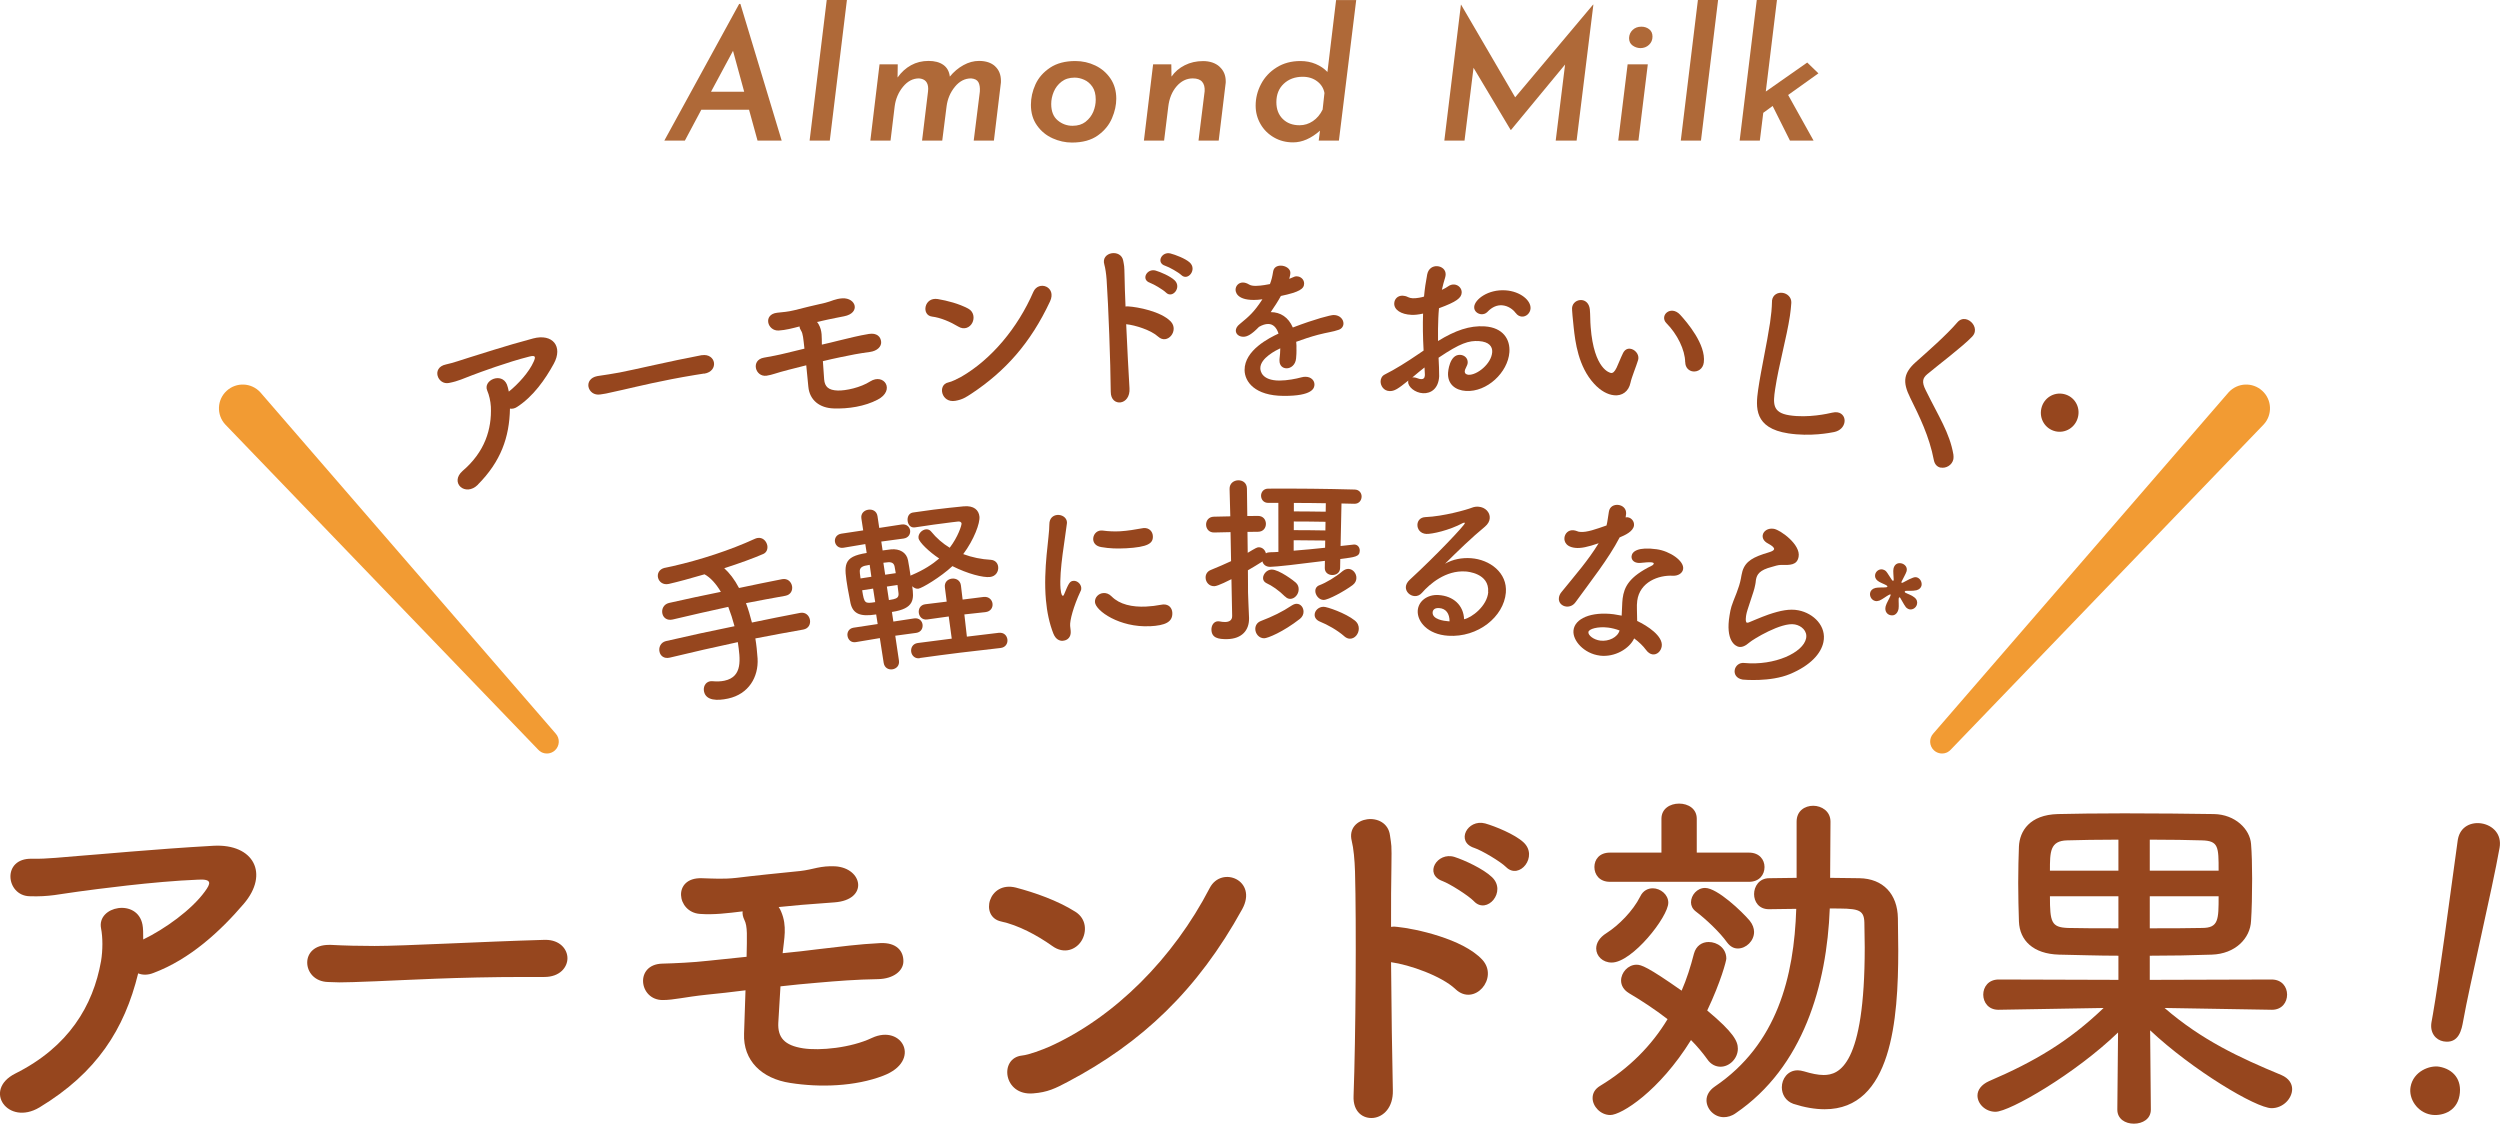<?xml version="1.0" encoding="UTF-8"?><svg xmlns="http://www.w3.org/2000/svg" viewBox="0 0 416.16 187.05"><defs><style>.d{fill:#96461e;}.e{fill:#af6938;}.f{fill:#f29b33;}</style></defs><g id="a"/><g id="b"><g id="c"><g><g><path class="d" d="M6.56,184.35c-5.22,3.12-9.48-2.88-4.02-5.64,8.88-4.44,12.96-11.28,14.28-18.72,.3-1.8,.3-3.96,0-5.46-.72-3.72,6.06-5.04,6.9-.6,.12,.6,.12,1.5,.12,2.46,3.6-1.74,8.04-4.92,10.26-7.98,1.02-1.38,1.2-2.1-1.08-1.98-7.56,.3-17.22,1.62-19.92,1.98-3.24,.42-4.86,.9-8.22,.78-3.9-.12-4.62-6.36,.42-6.24,2.58,.06,5.4-.3,7.92-.48,2.64-.18,12.66-1.14,22.32-1.68,6.72-.36,9.3,4.68,5.04,9.66-3.84,4.5-8.94,9.24-15.06,11.52-.9,.36-1.8,.36-2.52,.06-2.28,9.3-6.9,16.56-16.44,22.32Z"/><path class="d" d="M90.56,162.63h-3.12c-11.46,0-20.22,.54-24.96,.72-3.12,.12-4.74,.18-5.94,.18-.72,0-1.26-.06-1.92-.06-2.28-.06-3.48-1.68-3.48-3.24s1.2-2.94,3.6-2.94h.36c2.22,.12,4.86,.18,7.26,.18,4.92,0,17.76-.72,28.32-1.02h.12c2.4,0,3.66,1.56,3.66,3.06s-1.26,3.12-3.84,3.12h-.06Z"/><path class="d" d="M117.74,165.57c-3.96,.42-5.52,.9-7.44,.9-3.96,0-4.68-5.94-.06-6.06,2.16-.06,5.04-.18,7.68-.48,1.8-.18,3.96-.42,6.36-.66,.06-3.42,.18-5.04-.36-6.12-.24-.48-.36-1.02-.3-1.44-2.46,.3-4.8,.6-7.14,.42-3.84-.3-4.56-6.06,.3-5.94,2.1,.06,3.66,.18,5.82-.06,2.88-.36,7.02-.78,10.62-1.14,1.08-.12,1.98-.36,2.82-.54,.9-.18,1.8-.3,3-.24,4.62,.3,5.58,5.58-.12,6-1.98,.12-3.54,.3-5.52,.42-1.32,.12-2.58,.24-3.78,.36,.18,.24,.3,.48,.42,.78,1.02,2.4,.48,4.5,.24,6.9,1.98-.18,3.96-.42,5.88-.66,3.66-.42,6.72-.84,10.38-1.02,2.7-.12,3.9,1.32,3.84,3.12-.06,1.5-1.62,2.82-4.2,2.88-3.66,.06-6.72,.3-10.14,.6-2.04,.18-4.14,.36-6.12,.6-.12,2.04-.24,4.2-.36,6.06-.12,2.46,1.02,3.78,4.14,4.26,2.76,.42,7.92-.06,11.46-1.74,5.04-2.34,8.34,3.84,1.86,6.3-4.68,1.8-10.56,1.98-15.48,1.2-4.74-.72-7.86-3.72-7.68-8.22,.06-2.34,.18-4.86,.24-7.2-2.34,.3-4.5,.54-6.36,.72Z"/><path class="d" d="M175.16,157.47c-2.52-1.8-5.7-3.48-8.52-4.08-3.6-.78-2.1-6.78,2.46-5.64,3.18,.84,6.96,2.16,9.9,4.02,1.92,1.2,1.92,3.42,1.02,4.86-.9,1.44-2.88,2.28-4.86,.84Zm2.58,22.62c-2.04,1.08-3.36,1.74-5.76,1.92-4.98,.42-5.7-5.88-1.86-6.3,1.2-.12,3.36-.96,4.62-1.5,10.86-4.92,20.58-14.7,26.64-26.4,1.98-3.78,8.04-1.26,5.4,3.54-7.44,13.5-16.74,22.26-29.04,28.74Z"/><path class="d" d="M231.86,181.53c.06,2.82-1.56,4.38-3.24,4.56-1.68,.18-3.42-.96-3.3-3.66,.36-9.78,.48-28.68,.24-37.38-.06-1.92-.24-3.84-.54-5.04-1.08-4.26,5.82-5.1,6.36-.96,.24,1.8,.3,1.2,.24,5.34-.06,2.4-.06,5.88-.06,9.9,.3-.06,.66-.06,1.02,0,3,.3,10.92,1.98,14.16,5.46,2.82,3.06-1.32,7.86-4.44,4.92-2.34-2.22-7.68-4.08-10.74-4.5,.06,7.74,.18,16.02,.3,21.36Zm8.28-34.86c-3.18-1.14-.9-4.92,1.98-4.02,1.68,.54,4.8,1.98,6.24,3.36,2.52,2.4-.84,6.3-3,4.02-.84-.9-3.96-2.88-5.22-3.36Zm5.28-5.52c-3.18-1.02-1.14-4.86,1.8-4.08,1.68,.48,4.92,1.8,6.36,3.12,2.58,2.34-.66,6.36-2.88,4.14-.9-.9-4.02-2.76-5.28-3.18Z"/><path class="d" d="M268.05,185.61c-1.62,0-2.94-1.44-2.94-2.82,0-.78,.36-1.5,1.26-2.04,4.86-2.94,8.58-6.72,11.22-11.1-2.1-1.62-4.38-3.12-6.42-4.32-.9-.54-1.32-1.32-1.32-2.1,0-1.32,1.14-2.64,2.58-2.64,.78,0,1.86,.36,7.5,4.32,.84-1.92,1.5-4.02,2.04-6.12,.36-1.38,1.38-1.98,2.46-1.98,1.44,0,2.94,1.02,2.94,2.76,0,.36-.9,3.84-3.18,8.64,4.38,3.66,5.1,5.1,5.1,6.36,0,1.62-1.38,3-2.88,3-.78,0-1.62-.36-2.22-1.26-.78-1.08-1.68-2.16-2.7-3.18-5.28,8.52-11.58,12.48-13.44,12.48Zm-.06-38.82c-1.74,0-2.58-1.2-2.58-2.46s.84-2.4,2.58-2.4h8.58v-5.64c0-1.68,1.44-2.52,2.94-2.52s2.94,.84,2.94,2.52v5.64h8.7c1.74,0,2.58,1.2,2.58,2.4,0,1.26-.84,2.46-2.58,2.46h-23.16Zm-2.28,11.1c0-.84,.48-1.8,1.74-2.58,1.98-1.26,4.38-3.66,5.58-6.06,.48-1.02,1.32-1.38,2.1-1.38,1.26,0,2.58,1.02,2.58,2.4,0,2.34-6,9.96-9.42,9.96-1.5,0-2.58-1.08-2.58-2.34Zm21.78-1.02c-1.2-1.68-3.48-3.84-5.22-5.16-.54-.42-.78-.96-.78-1.5,0-1.2,1.02-2.4,2.34-2.4,2.04,0,6.18,3.96,7.44,5.46,.48,.6,.72,1.26,.72,1.86,0,1.5-1.32,2.76-2.7,2.76-.66,0-1.26-.3-1.8-1.02Zm6.96-5.52c-1.68,0-2.46-1.26-2.46-2.52s.84-2.64,2.52-2.64c1.5,0,3-.06,4.56-.06v-9.36c0-1.8,1.38-2.64,2.76-2.64s2.88,.9,2.88,2.64l-.06,9.36c1.62,0,3.3,.06,4.86,.06,3.96,.06,6.36,2.64,6.42,6.66,0,1.74,.06,3.54,.06,5.34,0,11.52-1.08,26.46-12.24,26.46-1.62,0-3.36-.3-5.22-.9-1.32-.48-1.92-1.62-1.92-2.76,0-1.38,.96-2.82,2.64-2.82,.3,0,.66,.06,1.08,.18,1.2,.36,2.28,.6,3.24,.6,2.58,0,6.84-1.56,6.84-21.24,0-1.44-.06-2.82-.06-4.14-.06-2.34-1.2-2.34-5.76-2.34-.48,12.66-4.38,26.4-15.66,34.08-.66,.48-1.38,.66-1.98,.66-1.62,0-2.88-1.38-2.88-2.82,0-.78,.42-1.62,1.38-2.28,10.38-7.02,13.2-18.3,13.56-29.58-1.56,0-3.12,.06-4.5,.06h-.06Z"/><path class="d" d="M378.14,168.09l-17.82-.3c6.18,5.34,12.48,8.28,19.44,11.16,1.26,.54,1.8,1.44,1.8,2.34,0,1.56-1.5,3.18-3.42,3.18-2.58,0-13.2-6.36-20.22-12.96l.12,13.14v.06c0,1.56-1.38,2.34-2.82,2.34s-2.76-.78-2.76-2.34v-.06l.12-12.78c-7.14,6.9-18.06,13.2-20.4,13.2-1.68,0-3-1.32-3-2.7,0-.9,.6-1.8,1.92-2.4,7.56-3.24,13.26-6.6,19.08-12.18l-17.46,.3h-.06c-1.68,0-2.52-1.26-2.52-2.52s.84-2.52,2.58-2.52l19.92,.06v-4.02c-3.36,0-6.66-.12-9.9-.18-4.26-.12-6.54-2.34-6.66-5.52-.06-1.86-.12-4.2-.12-6.42s.06-4.5,.12-6.06c.12-2.58,1.8-5.28,6.48-5.4,2.52-.06,6.6-.12,11.04-.12,5.34,0,11.1,.06,14.94,.12,3.54,.06,6,2.52,6.18,4.98,.12,1.44,.18,3.6,.18,5.82,0,2.58-.06,5.22-.18,6.96-.12,2.94-2.64,5.52-6.54,5.64-3.36,.12-6.84,.18-10.32,.18v4.02l20.28-.06c1.74,0,2.58,1.26,2.58,2.52s-.84,2.52-2.52,2.52h-.06Zm-25.5-28.32c-3.36,0-6.48,.06-8.52,.12-2.88,.06-2.88,1.92-2.88,5.04h11.4v-5.16Zm0,9.42h-11.4c0,4.32,.24,5.16,2.94,5.28,2.22,.06,5.28,.06,8.46,.06v-5.34Zm16.68-4.26c0-3.96,0-4.98-2.82-5.04-1.98-.06-5.22-.12-8.64-.12v5.16h11.46Zm-11.46,4.26v5.34c3.18,0,6.3,0,8.7-.06,2.76,0,2.76-1.38,2.76-5.28h-11.46Z"/><path class="d" d="M404.66,185.55c-2.25-.4-3.74-2.61-3.39-4.62,.46-2.6,3.2-3.64,4.79-3.36,2.3,.41,3.83,2.14,3.36,4.8-.5,2.84-3.17,3.46-4.76,3.18Zm.11-15.46c.06-.35,.14-.77,.22-1.24,1.01-5.73,2.85-19.6,4.13-28.94,.01-.06,.02-.12,.03-.18,.39-2.19,2.29-2.95,4-2.65,1.77,.31,3.35,1.75,2.94,4.05-1.23,6.97-5.04,23.05-6.05,28.78-.25,1.42-.69,3.9-3.29,3.44-1.24-.22-2.31-1.38-1.99-3.21v-.06Z"/></g><path class="f" d="M90.05,125.16c-.17-.1-.33-.22-.47-.38l-52.09-54.13c-1.48-1.61-1.37-4.12,.24-5.59,1.61-1.48,4.11-1.38,5.6,.24l49.17,56.81c.74,.81,.68,2.06-.12,2.8-.65,.6-1.6,.68-2.33,.26Z"/><path class="f" d="M324.27,125.16c.17-.1,.33-.22,.47-.38l52.09-54.13c1.48-1.61,1.37-4.12-.24-5.59-1.61-1.48-4.11-1.38-5.6,.24l-49.17,56.81c-.74,.81-.68,2.06,.12,2.8,.65,.6,1.6,.68,2.33,.26Z"/><g><path class="d" d="M79.56,80.68c-2.09,2.09-4.79-.34-2.54-2.3,3.68-3.15,4.86-6.92,4.69-10.69-.05-.91-.29-1.96-.6-2.66-.76-1.74,2.39-3.12,3.27-1.03,.12,.28,.22,.72,.32,1.19,1.54-1.23,3.37-3.24,4.13-4.97,.35-.78,.37-1.15-.73-.86-3.65,.92-8.2,2.61-9.47,3.09-1.53,.56-2.25,.98-3.89,1.3-1.9,.39-2.98-2.56-.51-3.08,1.26-.27,2.59-.76,3.8-1.13,1.27-.38,6.05-1.96,10.72-3.2,3.26-.86,5.01,1.36,3.43,4.22-1.42,2.59-3.39,5.42-6.09,7.17-.39,.27-.82,.36-1.2,.29-.09,4.78-1.52,8.8-5.34,12.65Z"/><path class="d" d="M117.21,62.18c-.52,.08-1.01,.16-1.51,.24-5.54,.91-9.72,1.95-11.98,2.46-1.49,.34-2.27,.52-2.84,.63-.34,.07-.61,.09-.93,.15-1.1,.18-1.83-.5-1.99-1.27-.14-.74,.3-1.56,1.46-1.78,.06-.01,.12-.02,.17-.03,1.08-.15,2.37-.36,3.53-.57,2.39-.45,8.54-1.92,13.65-2.88,.03,0,.06,0,.06,0,1.17-.19,1.91,.49,2.02,1.23,.12,.77-.37,1.64-1.61,1.84h-.03Z"/><path class="d" d="M131.15,61.59c-1.88,.47-2.61,.82-3.53,.95-1.91,.28-2.69-2.61-.46-3,1.04-.18,2.43-.44,3.7-.76,.86-.21,1.9-.47,3.05-.74-.19-1.7-.24-2.51-.57-3.01-.14-.22-.25-.48-.24-.69-1.19,.31-2.31,.61-3.47,.68-1.9,.11-2.66-2.69-.26-2.96,1.04-.11,1.81-.16,2.86-.42,1.39-.37,3.41-.84,5.16-1.24,.52-.13,.96-.3,1.36-.44,.44-.14,.87-.26,1.47-.3,2.3-.12,3.07,2.45,.29,2.99-.97,.17-1.72,.36-2.68,.54-.64,.14-1.25,.28-1.83,.41,.1,.11,.18,.22,.26,.36,.65,1.13,.51,2.2,.55,3.41,.95-.21,1.91-.45,2.83-.68,1.76-.42,3.23-.81,5-1.1,1.31-.21,1.98,.45,2.04,1.34,.05,.75-.63,1.49-1.88,1.66-1.77,.23-3.25,.52-4.89,.87-.98,.21-1.99,.42-2.93,.66,.07,1.02,.15,2.1,.21,3.03,.1,1.23,.73,1.81,2.26,1.86,1.35,.04,3.8-.49,5.41-1.52,2.3-1.44,4.22,1.47,1.25,3.03-2.15,1.14-4.94,1.56-7.34,1.47-2.31-.07-4-1.36-4.21-3.6-.12-1.16-.23-2.42-.35-3.58-1.12,.3-2.15,.56-3.03,.77Z"/><path class="d" d="M159.51,54.36c-1.31-.79-2.95-1.49-4.36-1.66-1.8-.22-1.35-3.28,.95-2.92,1.6,.27,3.52,.77,5.05,1.58,.99,.52,1.09,1.63,.7,2.38-.38,.75-1.32,1.25-2.34,.62Zm2.21,11.16c-.93,.62-1.53,1-2.68,1.2-2.36,.42-3.01-2.68-1.18-3.06,.57-.11,1.57-.62,2.16-.94,5.02-2.91,9.38-8.11,12-14.14,.86-1.95,3.93-.87,2.77,1.6-3.26,6.96-7.46,11.62-13.08,15.35Z"/><path class="d" d="M188.02,64.64c.09,1.41-.66,2.22-1.46,2.34-.8,.12-1.66-.41-1.66-1.76-.04-4.89-.39-14.34-.69-18.68-.07-.96-.21-1.91-.38-2.51-.63-2.11,2.8-2.67,3.15-.61,.15,.89,.18,.59,.22,2.66,.01,1.2,.08,2.94,.16,4.95,.15-.04,.32-.04,.5-.02,1.48,.09,5.4,.81,7.03,2.51,1.41,1.5-.54,3.94-2.1,2.52-1.17-1.08-3.81-1.92-5.32-2.07,.17,3.87,.39,8,.55,10.67Zm3.43-17.56c-1.59-.52-.52-2.45,.92-2.04,.84,.25,2.41,.92,3.14,1.6,1.27,1.17-.34,3.16-1.43,2.05-.43-.44-2-1.38-2.63-1.6Zm2.54-2.83c-1.6-.47-.63-2.42,.84-2.06,.84,.22,2.48,.84,3.2,1.49,1.3,1.15-.27,3.18-1.39,2.1-.46-.44-2.02-1.33-2.66-1.53Z"/><path class="d" d="M215.82,58.2c0,.46-.01,.95-.07,1.48-.1,1.08-.89,1.64-1.58,1.63-.64,0-1.19-.44-1.18-1.28,0-.08,0-.16,0-.24,.09-.65,.12-1.27,.13-1.81-.62,.29-3.33,1.61-3.32,3.31,0,.46,.24,2.05,3.17,2.06,1.32,0,2.81-.3,3.64-.53,.27-.08,.52-.1,.72-.1,.95,.01,1.49,.64,1.48,1.29,0,.57-.26,1.93-5.17,1.89-4.71-.03-6.44-2.32-6.46-4.3-.02-3.3,4.12-5.36,5.65-6.07-.34-1.05-.93-1.6-1.72-1.6-.47,0-.97,.16-1.53,.48-1.23,1.27-1.96,1.65-2.6,1.65-.7,0-1.26-.42-1.26-1.02,0-.32,.17-.73,.67-1.11,1.58-1.3,2.37-1.98,3.76-4.11-.53,.08-1.01,.11-1.45,.11-2.99,0-3.02-1.5-3.02-1.71,0-.62,.5-1.19,1.21-1.19,.33,0,.68,.11,1.07,.35,.27,.16,.65,.21,1.1,.21,.23,0,1.01-.03,2.34-.3,.27-.7,.39-1.21,.54-2.13,.12-.67,.66-.94,1.26-.94,.78,0,1.61,.5,1.6,1.2,0,.32-.12,.75-.19,1,.9-.4,1.02-.42,1.22-.42,.72,0,1.27,.55,1.26,1.2,0,.89-.79,1.42-3.87,2.07-.45,.83-1.04,1.75-1.69,2.69,1.62,0,2.94,.85,3.68,2.56,3.71-1.42,6.32-2.09,6.82-2.08,1.06,.02,1.63,.77,1.61,1.44-.01,.43-.28,.86-.82,1.03-.92,.33-1.88,.42-3.41,.82-1.24,.33-2.5,.75-3.64,1.17,.06,.41,.05,.84,.04,1.3Z"/><path class="d" d="M236.98,58.39c-.13-2.35-.15-4.36-.09-6.19-.78,.17-1.4,.24-1.93,.21-1.73-.07-2.92-.84-2.87-1.92,.03-.69,.55-1.3,1.41-1.27,.26,.01,.59,.08,.91,.25,.23,.1,.46,.17,.76,.18,.62,.03,1.58-.17,1.88-.28,.11-1.23,.29-2.45,.53-3.7,.2-.98,.93-1.4,1.65-1.36,.75,.04,1.46,.55,1.42,1.42,0,.15-.05,.3-.08,.45-.22,.71-.4,1.39-.55,2.07,.43-.19,.8-.41,1.04-.58,.34-.25,.67-.32,1-.31,.71,.04,1.3,.64,1.26,1.36-.05,.87-.83,1.51-3.78,2.59-.06,.54-.08,1.08-.11,1.62-.06,1.17-.06,2.43-.05,3.84,2.87-1.77,5.28-2.6,7.77-2.44,3.08,.2,4.27,2.19,4.11,4.31-.25,3.35-3.72,6.65-7.23,6.44-1.73-.1-3.09-1.11-2.98-3.03,0-.09,.22-3.08,2.03-2.98,.67,.04,1.28,.53,1.24,1.3-.01,.24-.12,.51-.28,.82-.13,.23-.2,.44-.21,.59-.02,.39,.23,.58,.63,.61,1.38,.08,3.81-1.8,3.94-3.78,.06-.9-.5-1.72-2.22-1.83-1.66-.1-3.08,.32-6.71,2.77,.04,.48,.12,2.74,.1,3.1-.11,2.04-1.36,2.87-2.68,2.81-1.38-.07-2.52-1.1-2.48-1.88,0-.09,0-.15,.04-.24-1.71,1.37-2.32,1.8-3.16,1.76-.95-.04-1.49-.87-1.47-1.64,.02-.45,.23-.89,.7-1.12,1.74-.87,3.67-2.08,5.6-3.4,.29-.2,.58-.39,.87-.59Zm.16,2.77c-.51,.39-1.27,1.02-2.05,1.68,.09-.03,.17-.02,.26-.02,.2,0,.43,.08,.71,.18,.17,.07,.35,.11,.52,.11,.35,.02,.59-.18,.61-.63,0-.06,0-.12,0-.18-.02-.38-.04-.76-.06-1.14Zm15.15-9.07c-.4-.57-1.25-1.2-2.25-1.27-.77-.05-1.62,.22-2.47,1.13-.25,.25-.61,.38-.97,.36-.61-.04-1.24-.5-1.2-1.22,.07-1.23,2.29-2.96,5.23-2.76,2.46,.17,4.25,1.69,4.15,3.04-.06,.78-.75,1.39-1.46,1.33-.35-.03-.73-.2-1.02-.62Z"/><path class="d" d="M268.65,65.79c-1.01-.1-2.19-.71-3.28-1.9-2.66-2.88-3.15-7.01-3.41-9.39-.13-1.16-.3-3.01-.27-3.25,.08-.87,.87-1.37,1.61-1.3,.62,.06,1.23,.53,1.35,1.54,.09,.97,.05,1.99,.14,2.97,.55,7.07,3.22,7.61,3.4,7.63,.29,.03,.57-.18,.91-.87,.33-.69,.63-1.53,1.08-2.45,.29-.57,.73-.77,1.17-.72,.76,.08,1.47,.85,1.38,1.66,0,.09-.05,.15-.05,.24-.28,.96-1.07,2.84-1.26,3.76-.31,1.48-1.41,2.23-2.76,2.09Zm11.87-5.51c-.02-2.03-1.32-4.67-3.11-6.47-.32-.31-.43-.68-.39-1.01,.07-.63,.7-1.16,1.47-1.07,.38,.04,.81,.25,1.18,.65,1.12,1.22,4.34,4.95,3.95,7.96-.14,1.1-1.03,1.59-1.81,1.49-.66-.08-1.27-.61-1.28-1.55Z"/><path class="d" d="M297.68,72.14c-5.7-.87-5.43-4.33-5.01-7.28,.49-3.38,1.46-7.64,1.98-11.14,.19-1.28,.3-2.44,.32-3.41,.02-.09,0-.21,.01-.3,.14-.98,.99-1.37,1.76-1.26,.78,.11,1.5,.74,1.45,1.67-.04,.66-.12,1.38-.23,2.15-.55,3.65-1.86,8.21-2.46,12.19-.36,2.43-.47,3.93,2.36,4.37,3.15,.49,6.51-.29,7.1-.43,.37-.09,.67-.1,.92-.06,.89,.15,1.29,.92,1.16,1.66-.12,.71-.68,1.4-1.72,1.62-.67,.13-3.94,.79-7.65,.22Z"/><path class="d" d="M323.06,77.85c-.54-.11-.99-.5-1.14-1.24-.76-4.01-2.43-7.33-3.94-10.4-.65-1.31-.96-2.38-.78-3.35,.16-.85,.67-1.65,1.65-2.53,2.06-1.84,5.11-4.49,6.99-6.68,.4-.47,.92-.61,1.39-.52,.91,.18,1.7,1.17,1.5,2.11-.06,.29-.2,.54-.44,.8-1.56,1.64-5.57,4.66-7.47,6.25-.39,.32-.61,.65-.67,1-.08,.44,.06,.96,.4,1.64,2.19,4.46,4,7.12,4.62,10.74,.03,.28,.04,.53,0,.76-.21,1.03-1.27,1.58-2.12,1.4Z"/><path class="d" d="M342.14,71.79c-1.69-.4-2.72-2.08-2.33-3.8,.39-1.73,2.07-2.79,3.78-2.39,1.71,.4,2.74,2.1,2.32,3.82-.41,1.72-2.09,2.77-3.78,2.37Z"/></g><g><path class="d" d="M125.74,106.29c.18,1.06,.29,2.17,.37,3.32,.18,3.09-1.49,5.93-4.89,6.67-1.83,.4-3.68,.36-4.02-1.14-.17-.73,.16-1.54,.95-1.72,.15-.03,.32-.04,.5-.02,.7,.06,1.35,.04,1.95-.09,3.07-.66,2.63-3.6,2.22-6.42-3.78,.81-7.56,1.67-11.32,2.58-.98,.23-1.56-.31-1.71-.95-.18-.73,.17-1.58,1.06-1.8,3.8-.88,7.6-1.71,11.42-2.48-.29-1.1-.64-2.19-1.04-3.22-3.08,.67-6.16,1.37-9.23,2.1-.99,.23-1.58-.31-1.73-.95-.18-.73,.18-1.58,1.09-1.8,2.88-.65,5.76-1.27,8.64-1.85-.81-1.36-1.74-2.39-2.72-2.92-2.27,.67-4.41,1.25-5.94,1.6-.98,.22-1.64-.36-1.8-1.03-.16-.67,.17-1.43,1.12-1.65h.03c.42-.1,.87-.18,1.31-.28,4.57-1.04,9.6-2.68,13.62-4.53,.14-.06,.29-.12,.44-.15,.9-.17,1.52,.5,1.67,1.24,.1,.56-.09,1.15-.66,1.41-1.6,.7-3.99,1.57-6.51,2.38,.83,.74,1.71,1.85,2.46,3.29,2.39-.51,4.78-1,7.18-1.47,.92-.17,1.52,.45,1.65,1.16,.12,.68-.19,1.44-1.13,1.61-2.18,.39-4.36,.79-6.54,1.22,.38,.99,.7,2.09,.99,3.23,2.68-.56,5.36-1.1,8.04-1.61,.9-.16,1.5,.46,1.62,1.17,.12,.68-.19,1.44-1.12,1.61-2.67,.47-5.33,.96-7.99,1.48Z"/><path class="d" d="M149.03,105.83c.2,1.37,.41,2.75,.61,4.12,.13,.86-.44,1.37-1.09,1.47-.63,.09-1.31-.22-1.45-1.08-.21-1.37-.42-2.75-.64-4.12-1.33,.22-2.67,.44-4,.67-.78,.13-1.28-.4-1.38-1.02-.1-.59,.21-1.25,.99-1.38,1.34-.21,2.69-.41,4.03-.61-.08-.53-.16-1.07-.25-1.6-2.61,.41-3.85-.06-4.27-1.87-.14-.68-.31-1.56-.47-2.48-.64-3.9-.86-5.25,3.16-5.88-.08-.49-.15-.99-.23-1.48-1.21,.2-2.42,.4-3.63,.61-.8,.13-1.32-.39-1.42-.98-.09-.56,.22-1.22,1.04-1.36,1.22-.19,2.44-.37,3.66-.55-.1-.65-.2-1.3-.3-1.96-.14-.86,.47-1.38,1.13-1.48,.7-.11,1.42,.21,1.55,1.07,.1,.65,.19,1.31,.29,1.96,1.24-.19,2.48-.38,3.72-.57,.84-.12,1.34,.42,1.42,.98,.08,.6-.26,1.24-1.09,1.36-1.24,.16-2.47,.33-3.71,.5,.07,.49,.15,.99,.22,1.48,.6-.09,1.1-.13,1.4-.18,1.41-.14,2.59,.51,2.83,1.81,.13,.71,.29,1.63,.42,2.58,.08-.07,.19-.12,.31-.16,1.87-.8,3.31-1.72,4.46-2.71-1.65-1.09-3.35-2.71-3.44-3.39-.1-.71,.55-1.38,1.21-1.46,.33-.04,.65,.07,.87,.34,.91,1.12,1.96,2.02,3.11,2.72,1.38-1.8,2-3.75,1.97-4.04-.03-.27-.35-.35-.53-.33-.33,.04-.69,.08-1.11,.13-1.77,.21-4.27,.56-6.12,.85h-.03c-.69,.1-1.1-.45-1.18-1.05-.09-.62,.16-1.29,.85-1.42,1.02-.14,2.2-.32,3.44-.48,1.75-.22,3.57-.41,4.99-.55,1.79-.18,2.55,.65,2.67,1.69,.12,1.07-.89,3.84-2.7,6.26,1.48,.55,3.01,.86,4.62,.95,.76,.07,1.14,.6,1.2,1.17,.08,.75-.37,1.58-1.37,1.69-1.15,.12-3.69-.52-6.25-1.81-1.94,1.81-5.04,3.67-5.68,3.76-.35,.05-.73-.14-1.01-.41,.3,2.14,.4,3.72-3.38,4.28,.08,.53,.16,1.07,.24,1.6,1.16-.18,2.32-.36,3.48-.53,.81-.11,1.3,.43,1.38,1.02,.08,.62-.24,1.27-1.04,1.39-1.16,.15-2.31,.31-3.47,.47Zm-3.69-7.85c-.61,.09-1.21,.19-1.82,.28,.35,2.22,.44,2.24,2.17,1.97-.12-.75-.23-1.5-.35-2.25Zm-.58-3.95c-.35,.05-.67,.13-.79,.15-.85,.22-.9,.69-.83,1.25,.04,.24,.06,.54,.11,.86,.6-.09,1.2-.19,1.8-.28-.09-.66-.18-1.33-.28-1.99Zm4.35,1.38c-.06-.42-.14-.8-.19-1.09-.1-.5-.39-.76-1.04-.73-.12,.02-.44,.04-.83,.09,.1,.66,.2,1.33,.3,1.99,.59-.09,1.18-.17,1.77-.26Zm-1.48,2.22c.11,.75,.22,1.5,.34,2.26,.35-.05,.61-.12,.76-.14,.6-.15,.9-.34,.84-1-.05-.36-.09-.83-.17-1.37-.59,.08-1.18,.17-1.76,.26Zm5.48,11.94c-.82,.12-1.34-.45-1.43-1.07-.09-.65,.25-1.34,1.08-1.46,1.89-.25,3.78-.5,5.67-.73-.17-1.23-.33-2.46-.5-3.69-1.2,.16-2.4,.33-3.59,.5-.81,.11-1.3-.46-1.39-1.08-.09-.65,.23-1.33,1.05-1.45,1.2-.15,2.39-.3,3.59-.44-.1-.78-.2-1.57-.3-2.35-.12-.89,.48-1.39,1.16-1.48,.68-.08,1.41,.28,1.51,1.14,.1,.78,.19,1.57,.28,2.35,1.17-.15,2.33-.3,3.5-.44,.88-.1,1.42,.51,1.48,1.13,.07,.63-.3,1.3-1.2,1.4-1.16,.12-2.33,.25-3.49,.38,.14,1.23,.28,2.46,.42,3.7,1.77-.22,3.55-.44,5.32-.64,.87-.09,1.36,.49,1.43,1.14,.06,.63-.3,1.3-1.16,1.39-4.49,.49-8.97,1.04-13.45,1.67Z"/><path class="d" d="M175.37,105.53c-.7-1.77-1.09-3.7-1.26-5.64-.48-5.26,.59-10.53,.57-12.61,0-1.02,.63-1.5,1.32-1.56,.75-.06,1.54,.39,1.61,1.19,0,.06,.01,.15-.01,.24-.25,2.22-1.31,7.87-1.06,10.83,.1,1.11,.31,1.21,.4,1.2,.06,0,.14-.07,.19-.23,.76-1.84,.94-2.21,1.56-2.26,.62-.05,1.25,.51,1.3,1.16,.01,.18,0,.36-.11,.55-1.21,2.59-1.81,4.9-1.74,5.79,.03,.27,.07,.54,.09,.81,.12,1.46-1,1.65-1.31,1.67-.57,.05-1.21-.29-1.55-1.16Zm16.02-1.29c-4.98,.25-9.01-2.54-9.12-4.01-.05-.78,.6-1.46,1.42-1.51,.44-.03,.92,.12,1.36,.57,1.32,1.33,3.41,1.8,5.77,1.68,.81-.04,1.62-.14,2.46-.3,.12-.03,.23-.04,.35-.05,.99-.05,1.48,.63,1.52,1.38,.07,1.56-1.19,2.12-3.75,2.25Zm-4.03-12.97c-1.31,.08-2.71,.04-4.04-.2-.91-.15-1.3-.69-1.34-1.26-.04-.72,.46-1.45,1.28-1.5,.09,0,.18-.01,.3,.01,1,.14,1.99,.17,2.92,.12,1.28-.08,2.5-.29,3.66-.5,.09,0,.18-.04,.27-.04,.93-.05,1.47,.62,1.5,1.34,.06,1.2-.75,1.83-4.55,2.04Z"/><path class="d" d="M223.07,94.61c-.02,.75-.67,1.13-1.32,1.11-.62-.01-1.23-.41-1.22-1.16,0-.4,.01-.8,.02-1.2-4.36,.56-8.1,.99-9.11,1-.77,0-1.18-.44-1.3-.92l-.09,.09c-.74,.46-1.5,.94-2.32,1.4,.03,1.83,.01,3.24,.02,3.66,0,.48,.13,3.21,.17,4.26,0,.03,0,.09,0,.12,.02,1.89-1.14,3.37-3.63,3.42-1.52,.03-2.59-.21-2.63-1.56-.02-.69,.37-1.39,1.09-1.41,.08,0,.17,0,.26,.02,.26,.05,.61,.11,.93,.1,.61-.01,1.18-.23,1.17-1.01-.04-2.04-.08-4.08-.12-6.12-.26,.12-2.23,1.16-2.85,1.17-.88,.02-1.43-.68-1.45-1.4-.02-.51,.23-1.06,.88-1.31,1.23-.51,2.31-.96,3.36-1.46-.03-1.61-.06-3.22-.09-4.83-.91,.02-1.81,.04-2.72,.06-.87,.02-1.33-.62-1.35-1.28-.02-.66,.41-1.33,1.29-1.35,.91-.02,1.82-.04,2.74-.06l-.12-4.56c-.02-.93,.7-1.42,1.44-1.44,.74-.01,1.44,.43,1.45,1.39,.02,1.52,.04,3.04,.06,4.56,.59,0,1.18-.01,1.77-.02,.9,0,1.32,.65,1.33,1.31,0,.66-.41,1.32-1.31,1.33-.59,0-1.18,.01-1.76,.02,.01,1.16,.03,2.32,.04,3.48,1.39-.83,1.56-.92,1.86-.92,.57,0,1.04,.44,1.17,1.01,.17-.12,.44-.18,.71-.18,.42,0,.86-.03,1.37-.06,0-2.72,0-5.44-.01-8.16-.56,0-1.13,0-1.69,0-.79,0-1.18-.59-1.19-1.19,0-.57,.39-1.17,1.17-1.18,4.81-.03,9.62,.02,14.42,.15,.79,.02,1.17,.63,1.15,1.2-.02,.6-.43,1.19-1.21,1.17-.71-.02-1.43-.04-2.14-.05-.05,2.36-.1,4.72-.15,7.08,.89-.1,2.15-.25,2.27-.25,.63,.02,.94,.54,.92,1.05-.03,.99-.8,1.05-3.24,1.36-.01,.52-.02,1.04-.03,1.56Zm-12.63,11.64c-.88,0-1.47-.77-1.48-1.55,0-.54,.28-1.08,.94-1.33,1.93-.74,3.55-1.52,5.15-2.59,.29-.18,.55-.27,.79-.27,.7,0,1.16,.64,1.15,1.33,0,.42-.19,.84-.59,1.17-2.82,2.2-5.39,3.24-5.97,3.24Zm3.48-6.94c-1.05-1.05-2.2-1.83-3.11-2.24-.38-.18-.56-.51-.56-.84,0-.66,.64-1.41,1.44-1.42,1.24,0,3.76,1.92,4.03,2.19,.35,.33,.47,.72,.46,1.11,0,.84-.68,1.59-1.41,1.58-.29,0-.58-.12-.84-.39Zm6.78-15.54c-1.77-.03-3.54-.05-5.32-.05,0,.47,0,.94,0,1.41,1.77,0,3.53,.03,5.3,.05,0-.47,.01-.94,.02-1.41Zm-.05,3.09c-1.76-.03-3.52-.05-5.28-.05v1.44c1.75,0,3.5,.02,5.26,.05,0-.48,.02-.96,.02-1.44Zm-.05,3.12c-1.75-.03-3.5-.04-5.25-.05,0,.58,0,1.16,0,1.74,1.69-.14,3.53-.3,5.23-.49,0-.4,.01-.8,.02-1.2Zm3.17,15.93c-1.16-1.02-2.84-1.95-4.02-2.42-.63-.25-.92-.7-.91-1.15,0-.66,.63-1.34,1.5-1.33,.58,0,3.65,1.05,5.17,2.27,.51,.4,.7,.92,.68,1.4-.02,.87-.68,1.66-1.49,1.64-.31,0-.63-.14-.94-.41Zm-3.44-6.04c-.79-.01-1.39-.83-1.38-1.52,0-.39,.21-.75,.66-.92,1.15-.43,2.72-1.37,3.89-2.36,.33-.26,.65-.37,.95-.37,.77,.02,1.37,.76,1.34,1.54-.01,.42-.2,.83-.62,1.15-1.35,1.01-4.06,2.49-4.85,2.48Z"/><path class="d" d="M247.72,98.56c.25-3.14-3.5-3.42-3.76-3.43-3.31-.23-5.98,2.09-7.26,3.56-.35,.4-.79,.56-1.2,.54-.79-.04-1.51-.7-1.48-1.51,.02-.39,.21-.8,.64-1.2,4.42-4.06,9.16-9.09,9.18-9.42,0-.06-.02-.09-.08-.1-.06,0-.12,.02-.21,.05-2.34,1.26-5.22,1.87-6.12,1.83-1.01-.05-1.52-.83-1.48-1.55,.03-.63,.45-1.21,1.33-1.25,2.99-.12,6.87-1.22,7.75-1.57,.37-.15,.77-.19,1.1-.16,1.12,.08,1.93,.95,1.86,1.91-.03,.48-.28,.97-.8,1.41-2.18,1.79-4.65,4.18-6.64,6.17,1.32-.76,2.86-1.02,4.31-.92,3.15,.22,6.09,2.43,5.81,5.74-.35,4.01-4.64,7.49-9.6,7.17-3.45-.22-5.15-2.37-5.07-4.14,.08-1.62,1.6-2.74,3.42-2.64,2.54,.15,4.2,1.71,4.3,4.03,1.26-.25,3.83-2.19,4.02-4.52Zm-8.18,2.66c-.99-.06-1.05,.6-1.06,.72-.07,1.17,1.89,1.43,2.62,1.48,.06,0,.14,0,.2,.01,0-1.29-.59-2.14-1.76-2.21Z"/><path class="d" d="M269.58,89.52c-1.81,3.49-4.81,7.27-7.3,10.71-.42,.59-1,.79-1.55,.74-.73-.08-1.32-.65-1.23-1.43,.03-.3,.15-.65,.43-.98,2.45-3.03,4.37-5.17,6.19-8.13-1.83,.63-2.96,.87-3.89,.77-1.96-.21-1.82-1.55-1.81-1.67,.07-.72,.65-1.35,1.52-1.26,.18,.02,.39,.07,.59,.15,.14,.08,.32,.1,.5,.12,1.08,.12,2.72-.48,4.4-1.07,.18-.7,.23-1.39,.39-2.28,.13-.89,.88-1.22,1.58-1.14,.69,.09,1.34,.59,1.29,1.46-.03,.21-.05,.42-.08,.62,.12-.01,.22-.03,.34-.02,.63,.08,1.13,.69,1.05,1.37-.14,1.01-1.52,1.62-2.41,1.99v.03Zm-3.28,19.61c-2.59-.32-4.56-2.49-4.37-4.2,.21-1.97,2.94-3.15,6.69-2.68,.44,.06,.89,.14,1.33,.23,.1-2.41,.12-2.53,.16-2.85,.25-1.93,1.08-3.62,4.86-5.47,.2-.1,.3-.23,.32-.32,.02-.18-.24-.22-.36-.23-.39-.05-1.03,.01-1.94,.1-.15,.01-.26,0-.39-.02-.71-.09-1.07-.59-1-1.13,.1-.77,1.08-1.56,4.18-1.13,2.18,.3,4.61,1.94,4.4,3.3-.1,.68-.83,1.15-1.7,1.11-2.39-.14-5.53,1.04-5.94,4.17-.06,.45-.07,.93-.05,1.48,0,.61,.04,1.25,.04,1.88,1.72,.8,4.33,2.52,4.09,4.21-.12,.83-.8,1.46-1.54,1.35-.37-.05-.75-.29-1.09-.76-.47-.64-1.16-1.31-1.96-1.9-.79,1.71-3.22,3.17-5.7,2.87Zm1.39-4.66c-1.71-.21-3.22,.22-3.28,.75-.06,.54,.87,1.28,1.99,1.42,1.4,.17,2.88-.55,3.2-1.69-.61-.23-1.27-.4-1.9-.48Z"/><path class="d" d="M290.1,113.13c-1.08-.19-1.45-.93-1.33-1.61,.11-.65,.72-1.25,1.56-1.16,5.12,.49,9.84-1.74,10.32-4.09,.25-1.24-.78-2.12-1.85-2.32-2.24-.45-7.05,2.52-7.56,2.98-.75,.66-1.31,.83-1.77,.75-.63-.11-2.27-1.06-1.56-5.26,.22-1.3,.24-1.39,1.18-3.75,.27-.71,.56-1.55,.72-2.43,.01-.06,.03-.15,.04-.24,.02-.09,.03-.18,.05-.27,.33-1.92,1.39-2.75,3.64-3.5,.79-.26,1.71-.45,1.78-.81,.04-.24-.24-.53-1-.94-.74-.38-.97-.93-.89-1.41,.12-.68,.89-1.21,1.86-1.04,1.09,.19,4.51,2.64,4.11,4.67-.26,1.39-1.41,1.38-2.93,1.34-.49,0-1.08,.2-1.53,.33-2.02,.52-2.48,1.23-2.64,2.15-.03,.15-.03,.33-.06,.51-.02,.09-.04,.21-.06,.32-.06,.35-.16,.73-.3,1.17-1.08,3.22-1.11,3.4-1.19,3.81-.02,.09-.23,1.27,.12,1.33,.06,0,.15,0,.28-.04,.64-.25,1.89-.82,3.3-1.32,1.97-.67,3.53-.99,4.99-.7,2.54,.5,4.71,2.66,4.15,5.3-.39,1.88-2.13,3.87-5.55,5.3-3.26,1.37-7.77,.94-7.88,.93Z"/><path class="d" d="M317.21,100.99c-.31-.38-.64-1.1-.87-1.44-.05-.07-.1-.11-.13-.12-.06-.01-.11,.07-.13,.15,0,.03-.01,.06-.02,.09-.03,.42,.06,1.19-.02,1.69-.02,.09-.24,1.3-1.38,1.04-.53-.12-.95-.65-.78-1.41,0-.03,.01-.06,.02-.09,.14-.52,.58-1.19,.73-1.59,.06-.11,.07-.2,.09-.26,.01-.06,.02-.09-.04-.1-.02,0-.13,0-.27,.09-.38,.19-1.03,.72-1.57,.94-.27,.09-.48,.11-.69,.06-.61-.14-.96-.8-.84-1.35,.08-.38,.36-.69,.89-.82,.45-.11,1.31-.05,1.73-.1,.13,0,.22-.04,.25-.13,.02-.06-.03-.13-.2-.23-.35-.2-1.14-.47-1.44-.75-.37-.3-.47-.69-.39-1.04,.12-.53,.67-.96,1.27-.82,.18,.04,.38,.14,.55,.31,.23,.24,.67,1.04,.96,1.42,.08,.08,.12,.15,.18,.16,.03,0,.11-.04,.12-.13,0-.03,0-.09,0-.15,0-.46-.13-1.32-.03-1.76,.15-.67,.64-1.02,1.32-.87,.53,.12,1.02,.61,.87,1.25,0,.03-.02,.06-.02,.09-.13,.43-.59,1.19-.79,1.63,0,.06-.05,.08-.06,.11-.02,.09,0,.15,.06,.17,.06,.01,.13-.03,.23-.07,1.64-.91,1.97-.92,2.23-.86,.59,.14,.96,.82,.82,1.4-.08,.32-.34,.63-.84,.76-.66,.15-1.41,.06-1.8,.1-.06,.02-.14,.06-.15,.12-.01,.06,.03,.13,.08,.17,.33,.2,1.08,.41,1.52,.79,.45,.35,.53,.77,.44,1.15-.13,.56-.7,.97-1.28,.84-.2-.05-.45-.2-.64-.43Z"/></g></g><g><path class="e" d="M124.69,18.27h-7.95l-2.73,5.13h-3.42L123.04,.66h.21l6.87,22.74h-4.02l-1.41-5.13Zm-.81-3l-1.86-6.81-3.66,6.81h5.52Z"/><path class="e" d="M140.98,0l-2.85,23.4h-3.36l2.85-23.4h3.36Z"/><path class="e" d="M165.65,11.04c.65,.6,.97,1.41,.97,2.43,0,.2,0,.36-.03,.48l-1.14,9.45h-3.36l1.02-8.16c.04-.68-.04-1.2-.25-1.57s-.61-.57-1.21-.62c-1.04,0-1.94,.47-2.7,1.4-.76,.93-1.22,2.02-1.38,3.25l-.72,5.7h-3.36l.99-8.16,.03-.45c0-1.08-.51-1.66-1.53-1.74-1.02,0-1.91,.47-2.67,1.4-.76,.93-1.22,2.02-1.38,3.25l-.69,5.7h-3.36l1.53-12.69h3.03l-.03,2.19c.62-.88,1.37-1.56,2.24-2.04,.87-.48,1.84-.72,2.92-.72,1.02,0,1.84,.22,2.46,.66,.62,.44,.98,1.09,1.08,1.95,.66-.8,1.41-1.44,2.27-1.91,.85-.47,1.71-.7,2.59-.7,1.14,0,2.04,.3,2.69,.9Z"/><path class="e" d="M175.22,23.02c-1.05-.47-1.92-1.18-2.59-2.13-.68-.95-1.02-2.09-1.02-3.44,0-1.16,.25-2.29,.76-3.41,.51-1.11,1.32-2.03,2.43-2.77,1.11-.74,2.51-1.11,4.21-1.11,1.18,0,2.29,.25,3.33,.75,1.04,.5,1.88,1.23,2.52,2.17,.64,.95,.96,2.07,.96,3.35,0,1.04-.23,2.12-.71,3.24-.47,1.12-1.25,2.08-2.35,2.87-1.1,.79-2.54,1.19-4.32,1.19-1.1,0-2.18-.24-3.23-.71Zm5.5-2.76c.58-.45,1-1.01,1.28-1.67,.27-.66,.4-1.33,.4-2.01,0-.88-.18-1.59-.55-2.13s-.82-.93-1.37-1.17c-.54-.24-1.07-.36-1.59-.36-.88,0-1.61,.23-2.19,.68-.58,.45-1.01,1.01-1.29,1.68-.28,.67-.42,1.35-.42,2.03,0,1.22,.36,2.13,1.08,2.73,.72,.6,1.54,.9,2.46,.9s1.61-.23,2.19-.67Z"/><path class="e" d="M203,11.1c.69,.62,1.04,1.43,1.04,2.43,0,.2,0,.35-.03,.45l-1.14,9.42h-3.36l1.02-8.22c.04-.68-.1-1.2-.42-1.57-.32-.37-.84-.56-1.56-.56-1.04,0-1.94,.45-2.7,1.33-.76,.89-1.22,2.02-1.38,3.41l-.69,5.61h-3.36l1.53-12.69h3.03l.03,2.04c.56-.8,1.29-1.43,2.21-1.89,.91-.46,1.92-.69,3.04-.69s2.06,.31,2.75,.93Z"/><path class="e" d="M225.76,0l-2.88,23.4h-3.36l.21-1.65c-1.48,1.3-2.97,1.95-4.47,1.95-1.18,0-2.24-.27-3.19-.82s-1.7-1.29-2.24-2.23-.81-1.96-.81-3.06c0-1.26,.3-2.46,.9-3.6s1.46-2.06,2.6-2.77c1.13-.71,2.45-1.06,3.95-1.06,.92,0,1.77,.16,2.55,.49,.78,.33,1.43,.78,1.95,1.33l1.44-11.97h3.36Zm-5.28,15.51c-.14-.8-.54-1.46-1.2-1.96-.66-.51-1.47-.77-2.43-.77-1.28,0-2.33,.39-3.15,1.16-.82,.77-1.23,1.79-1.23,3.07,0,1.16,.35,2.09,1.06,2.79,.71,.7,1.64,1.05,2.8,1.05,.8,0,1.54-.23,2.22-.69,.68-.46,1.22-1.1,1.62-1.92l.3-2.73Z"/><path class="e" d="M265.24,.78l-2.79,22.62h-3.48l1.56-12.66-9,10.89h-.06l-6.18-10.35-1.5,12.12h-3.36l2.76-22.62h.03l9,15.42,12.96-15.42h.06Z"/><path class="e" d="M274.3,10.71l-1.56,12.69h-3.36l1.56-12.69h3.36Zm-2.52-5.73c.38-.36,.86-.54,1.44-.54,.5,0,.94,.14,1.3,.42,.37,.28,.56,.69,.56,1.23s-.19,1-.58,1.37-.88,.55-1.46,.55c-.48-.02-.91-.17-1.29-.45-.38-.28-.57-.69-.57-1.23,.02-.54,.22-.99,.6-1.35Z"/><path class="e" d="M286,0l-2.85,23.4h-3.36l2.85-23.4h3.36Z"/><path class="e" d="M297.66,15.81l4.23,7.59h-3.93l-2.88-5.76-1.56,1.14-.57,4.62h-3.36l2.85-23.4h3.36l-1.86,15.24,6.9-4.83,1.86,1.8-5.04,3.6Z"/></g></g></g></svg>